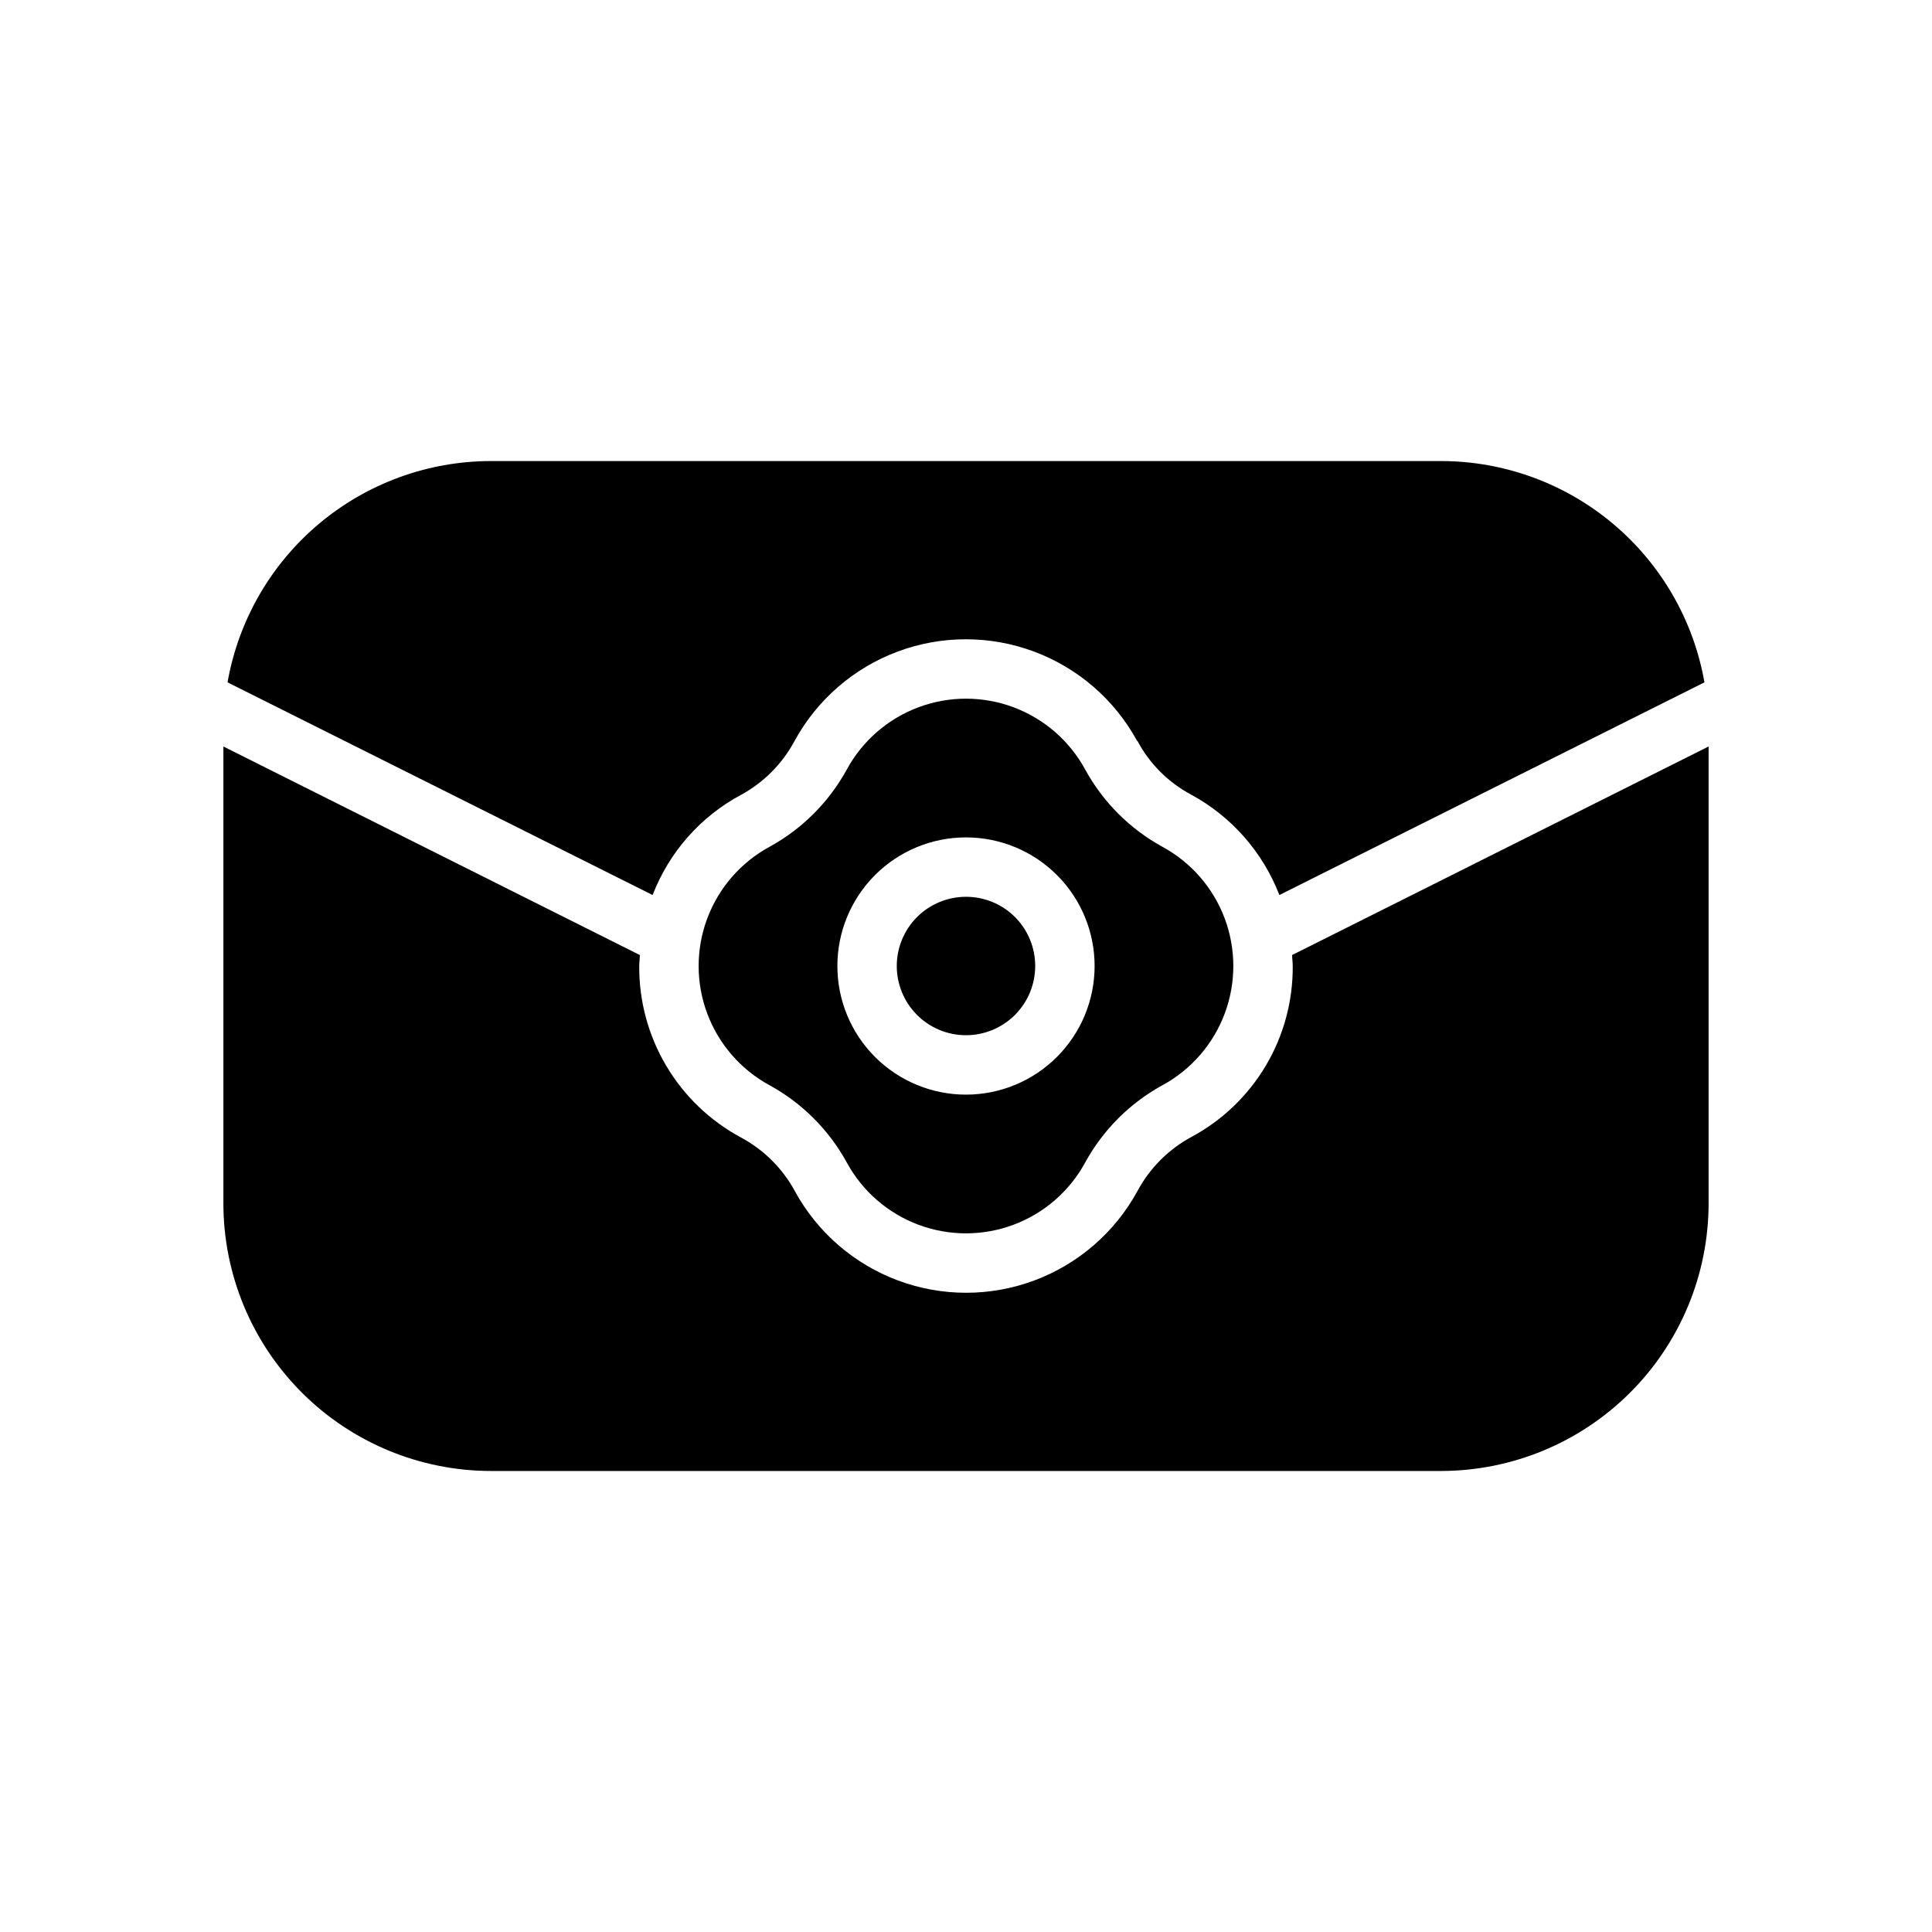 <?xml version="1.0" encoding="UTF-8"?>
<!-- Uploaded to: SVG Repo, www.svgrepo.com, Generator: SVG Repo Mixer Tools -->
<svg fill="#000000" width="800px" height="800px" version="1.1" viewBox="144 144 512 512" xmlns="http://www.w3.org/2000/svg">
 <path d="m486.43 397.09c0 0.945 0.156 1.891 0.156 2.914 0.07 9.293-2.398 18.43-7.144 26.422-4.746 7.988-11.582 14.531-19.777 18.918-6.047 3.281-11 8.262-14.246 14.328-5.965 10.918-15.66 19.316-27.316 23.664-11.652 4.348-24.484 4.348-36.137 0-11.652-4.348-21.352-12.746-27.312-23.664-3.281-6.047-8.262-11-14.328-14.246-8.191-4.414-15.023-10.973-19.766-18.977-4.746-8-7.219-17.145-7.156-26.445 0-1.023 0.156-1.969 0.156-2.914l-110.36-55.262v121.15c0.027 18.781 7.5 36.785 20.781 50.062 13.281 13.281 31.285 20.754 50.066 20.785h251.9c18.781-0.031 36.789-7.504 50.066-20.785 13.281-13.277 20.754-31.281 20.785-50.062v-121.15zm-34.32-28.652h-0.004c-8.672-4.742-15.805-11.871-20.543-20.547-4.144-7.598-10.891-13.441-18.996-16.469-8.109-3.023-17.035-3.023-25.141 0-8.109 3.027-14.852 8.871-18.996 16.469-4.742 8.676-11.871 15.805-20.547 20.547-7.598 4.144-13.441 10.887-16.469 18.996-3.023 8.105-3.023 17.031 0 25.141 3.027 8.105 8.871 14.852 16.469 18.996 8.676 4.738 15.805 11.871 20.547 20.543 4.144 7.598 10.887 13.445 18.996 16.469 8.105 3.023 17.031 3.023 25.141 0 8.105-3.023 14.852-8.871 18.996-16.469 4.738-8.672 11.871-15.805 20.543-20.543 7.598-4.144 13.445-10.891 16.469-18.996 3.023-8.109 3.023-17.035 0-25.141-3.023-8.109-8.871-14.852-16.469-18.996zm-52.113 65.652c-9.043 0-17.711-3.594-24.105-9.984-6.391-6.394-9.98-15.062-9.98-24.102 0-9.043 3.59-17.711 9.98-24.105 6.394-6.391 15.062-9.98 24.105-9.98 9.039 0 17.707 3.59 24.102 9.98 6.391 6.394 9.984 15.062 9.984 24.105-0.004 9.039-3.598 17.707-9.988 24.098s-15.059 9.984-24.098 9.988zm0-52.426v-0.004c-4.867 0-9.531 1.934-12.973 5.371-3.438 3.441-5.371 8.105-5.371 12.973 0 4.863 1.934 9.527 5.371 12.969 3.441 3.438 8.105 5.371 12.973 5.371 4.863 0 9.527-1.934 12.969-5.371 3.438-3.441 5.371-8.105 5.371-12.969 0.008-4.867-1.922-9.539-5.363-12.98-3.441-3.441-8.109-5.371-12.977-5.363zm125.95-115.48h-251.9c-16.664 0.023-32.785 5.918-45.535 16.641-12.754 10.723-21.324 25.594-24.211 42.004l112.65 56.363c4.371-11.352 12.664-20.766 23.379-26.527 6.051-3.281 11.004-8.262 14.25-14.328 5.961-10.914 15.656-19.316 27.312-23.664 11.652-4.344 24.484-4.344 36.137 0 11.656 4.348 21.352 12.75 27.312 23.664h0.082c3.227 6.062 8.188 11.023 14.246 14.25 10.703 5.812 18.992 15.242 23.379 26.605l112.65-56.363c-2.883-16.41-11.457-31.281-24.207-42.004-12.754-10.723-28.875-16.617-45.539-16.641z"/>
</svg>